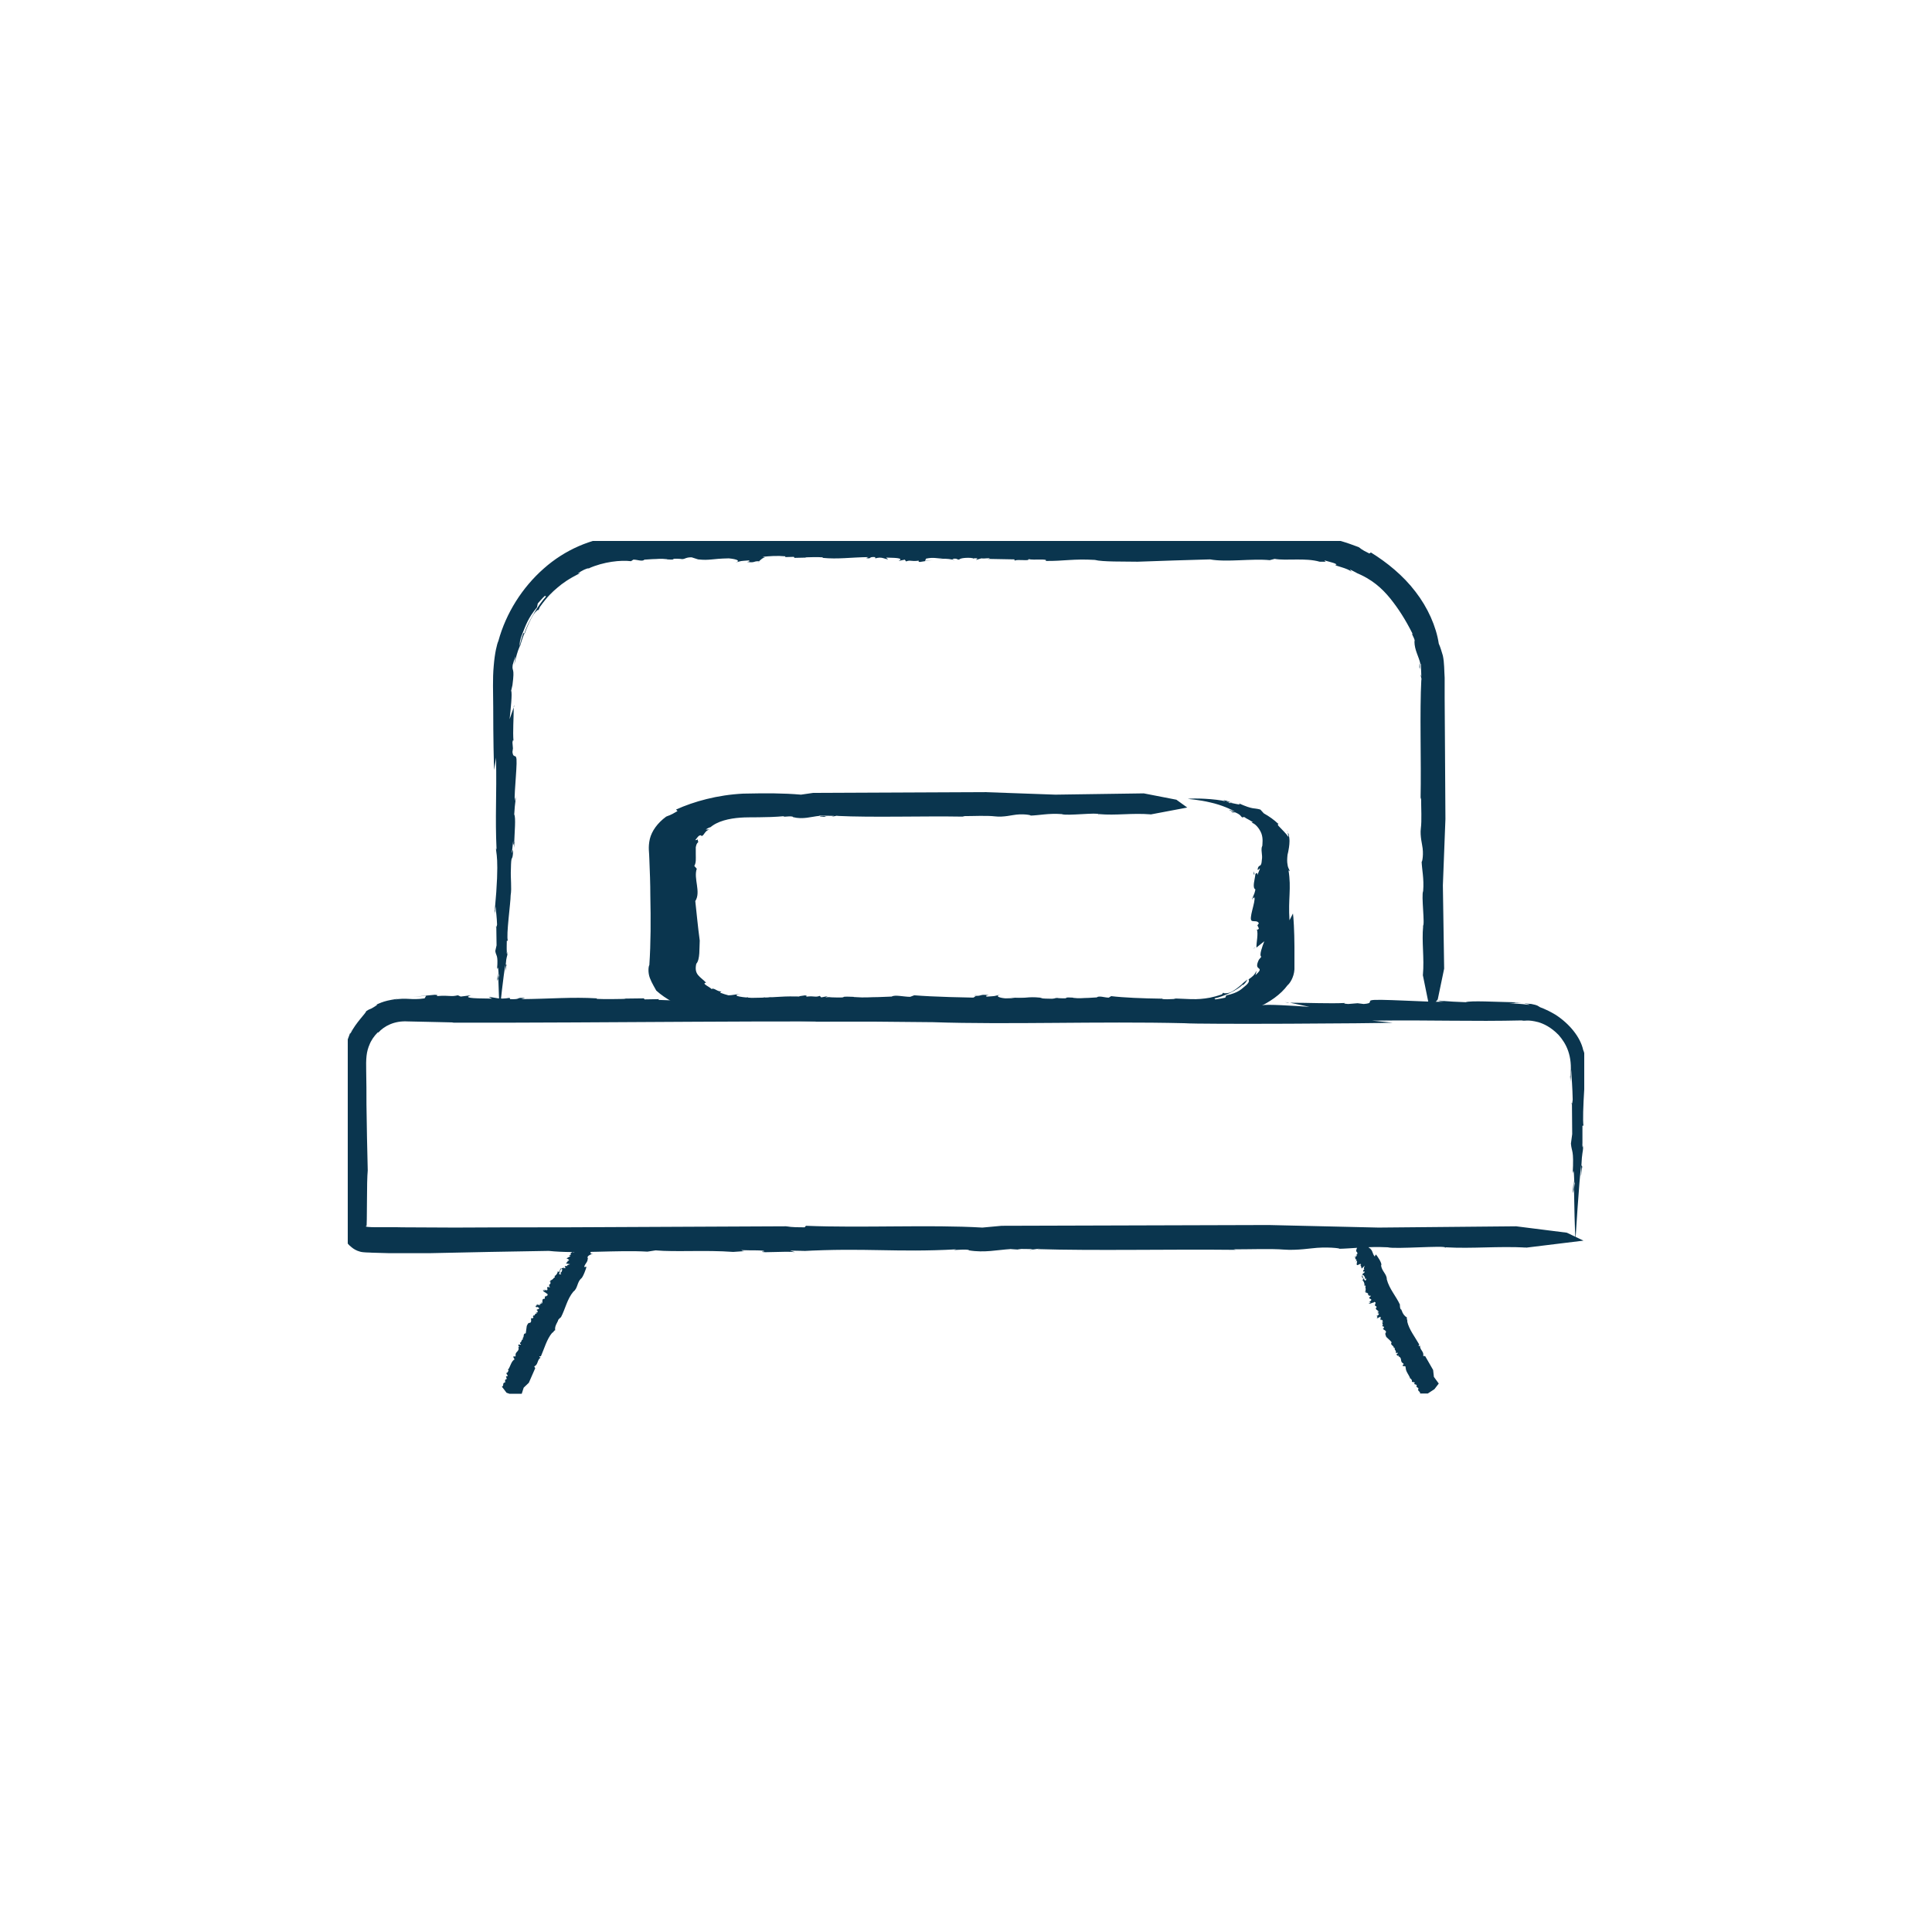 <?xml version="1.0" encoding="UTF-8"?> <svg xmlns="http://www.w3.org/2000/svg" width="100" height="100" viewBox="0 0 100 100" fill="none"><g clip-path="url(#clip0_287_9078)"><path d="M38.547 64.732C38.64 64.732 38.613 64.746 38.547 64.732Z" fill="#0A354E"></path><path d="M36.24 51.516C36.254 51.516 36.267 51.516 36.293 51.516C36.333 51.503 36.359 51.489 36.386 51.476L36.24 51.516Z" fill="#0A354E"></path><path d="M44.062 51.622C44.075 51.622 44.088 51.622 44.114 51.622C44.114 51.622 44.114 51.609 44.062 51.622Z" fill="#0A354E"></path><path d="M18.199 53.292C18.159 53.359 18.146 53.412 18.133 53.438C18.146 53.398 18.159 53.346 18.199 53.292Z" fill="#0A354E"></path><path d="M52.903 64.653C52.903 64.653 52.89 64.653 52.863 64.653C52.89 64.653 52.916 64.653 52.943 64.666L52.903 64.653Z" fill="#0A354E"></path><path d="M52.744 64.679C52.571 64.666 52.797 64.653 52.863 64.653C52.677 64.626 52.479 64.626 52.293 64.64C52.293 64.666 52.651 64.666 52.744 64.679Z" fill="#0A354E"></path><path d="M78.924 64.586L78.845 64.6C78.871 64.586 78.898 64.586 78.924 64.586Z" fill="#0A354E"></path><path d="M19.604 53.425C19.577 53.451 19.564 53.465 19.551 53.491C19.564 53.478 19.577 53.451 19.604 53.425Z" fill="#0A354E"></path><path d="M74.815 64.56L74.775 64.6C74.815 64.587 74.828 64.573 74.815 64.56Z" fill="#0A354E"></path><path d="M36.373 51.476L36.426 51.463C36.426 51.476 36.4 51.476 36.373 51.476Z" fill="#0A354E"></path><path d="M51.299 51.648C51.299 51.662 51.312 51.675 51.339 51.675C51.352 51.675 51.365 51.675 51.365 51.675L51.299 51.648Z" fill="#0A354E"></path><path d="M81.921 59.39L81.934 59.377L81.907 59.231C81.907 59.31 81.907 59.364 81.921 59.39Z" fill="#0A354E"></path><path d="M61.228 51.821C61.242 51.821 61.268 51.808 61.268 51.808C61.096 51.794 60.645 51.794 60.075 51.794L60.035 51.847L61.228 51.821Z" fill="#0A354E"></path><path d="M72.084 52.934L71.024 52.828C74.404 52.789 76.022 52.881 78.885 52.815L78.752 52.828C78.938 52.855 79.07 52.762 79.627 52.908C79.892 52.987 80.277 53.16 80.674 53.571C81.059 54.008 81.403 54.631 81.284 55.692H81.271C81.271 55.851 81.297 55.851 81.271 56.182L81.324 55.374C81.35 55.851 81.39 56.275 81.403 56.925C81.39 57.057 81.377 57.11 81.364 57.123L81.377 58.701L81.311 59.191C81.35 59.669 81.47 59.456 81.403 60.742C81.496 60.252 81.456 61.379 81.51 61.219C81.496 61.299 81.483 61.432 81.47 61.551C81.483 62.32 81.51 63.765 81.549 64.123C81.549 64.123 81.735 61.113 81.841 60.305C81.814 61.392 81.854 60.596 81.881 60.371L81.854 60.305C81.881 59.655 81.934 59.655 81.947 59.337L81.934 59.35L81.947 59.39C81.934 59.417 81.934 59.403 81.92 59.364C81.907 59.377 81.894 59.337 81.907 59.165V59.205C81.907 58.913 81.907 58.475 81.907 58.263H81.96C81.92 58.025 81.947 57.216 82 56.381C82.066 55.559 82.106 54.671 81.947 54.353C81.801 53.677 81.231 52.987 80.515 52.523C79.932 52.179 79.746 52.166 79.68 52.113C79.601 52.073 79.614 52.033 79.269 51.967C78.394 51.874 79.442 52.02 79.097 52.007C78.739 51.953 78.434 51.953 78.116 51.927C78.686 51.927 78.368 51.887 78.275 51.874C77.44 51.861 76.114 51.781 75.862 51.874C74.736 51.834 74.722 51.794 74.245 51.781C74.404 51.794 74.736 51.821 74.736 51.834C74.285 51.794 74.523 51.847 74.709 51.847C74.02 51.887 71.117 51.675 70.971 51.781V51.768C70.812 51.847 71.064 51.927 70.587 51.967L70.268 51.927L69.778 51.967C69.447 51.94 69.619 51.927 69.619 51.914C68.823 51.953 67.723 51.901 66.769 51.901L67.776 52.113C66.968 52.06 65.51 51.967 65.35 52.033L64.86 51.967C63.243 51.834 63.733 52.02 63.084 51.98L62.275 51.901H63.084C62.275 51.861 61.957 51.834 61.307 51.781H61.294C61.334 51.781 61.374 51.794 61.374 51.794H61.254C61.161 51.834 60.737 51.861 60.167 51.861C59.359 51.847 58.722 51.914 57.437 51.821L57.118 51.901L56.151 51.847V51.781C57.092 51.781 58.895 51.768 60.114 51.755L60.141 51.728C59.425 51.741 58.59 51.741 58.113 51.755C57.874 51.741 57.278 51.675 57.715 51.635L57.264 51.702C54.852 51.715 54.825 51.715 52.306 51.635L52.532 51.662C52.028 51.675 51.538 51.702 51.392 51.649C49.881 51.635 48.303 51.596 47.322 51.516L47.11 51.596C46.792 51.596 46.315 51.476 46.156 51.582L45.466 51.609C45.029 51.609 44.764 51.649 44.26 51.609C44.234 51.609 44.194 51.609 44.167 51.596C43.173 51.556 44.181 51.662 43.041 51.622C42.683 51.569 42.643 51.715 42.086 51.702L41.529 51.596C40.522 51.529 40.363 51.635 38.905 51.649C38.202 51.609 37.871 51.516 38.335 51.437C37.698 51.529 38.043 51.503 37.208 51.543C37.075 51.503 37.168 51.489 37.354 51.463C36.611 51.41 36.89 51.503 36.333 51.503C36.174 51.582 35.975 51.702 35.803 51.702L36.015 51.728C35.418 51.768 34.769 51.794 34.08 51.755L34.106 51.715L33.364 51.728L33.324 51.675L32.263 51.688L32.409 51.702C32.157 51.702 31.349 51.728 30.885 51.702L30.898 51.675C29.586 51.596 28.512 51.702 26.974 51.715L27.173 51.662C26.656 51.609 27.027 51.741 26.404 51.715L26.378 51.649C25.834 51.741 25.662 51.635 25.291 51.596L25.463 51.688L24.747 51.675C23.965 51.649 24.27 51.556 24.376 51.516L23.846 51.582L23.7 51.516C23.302 51.609 23.302 51.503 22.626 51.556C22.573 51.529 22.746 51.503 22.507 51.489L21.38 51.596L22.056 51.543L21.977 51.675C21.261 51.781 21.049 51.622 20.426 51.741C20.558 51.702 20.704 51.675 20.837 51.662C19.856 51.794 19.803 51.861 19.286 52.086C19.445 52.007 19.697 51.914 19.352 52.126C19.1 52.285 19.193 52.179 18.954 52.338C18.941 52.444 18.424 52.921 18.133 53.505C18.133 53.491 18.119 53.478 18.133 53.438C18.066 53.624 18.053 53.65 17.947 53.942L17.92 53.756C17.881 53.942 17.854 54.127 17.854 54.313C17.801 54.485 17.801 54.724 17.801 54.896C17.801 55.042 17.801 55.148 17.775 55.122L17.761 54.949L17.735 57.269L17.669 57.296C17.761 57.521 17.629 58.555 17.748 58.489C17.682 58.926 17.788 60.212 17.655 59.947C17.655 60.703 17.682 61.299 17.708 61.922C17.722 62.267 17.722 62.585 17.735 62.916C17.735 63.128 17.735 63.327 17.735 63.566C17.722 63.924 17.854 64.295 18.186 64.547C18.292 64.639 18.437 64.732 18.636 64.785C18.808 64.838 19.14 64.825 19.233 64.838C19.551 64.852 19.856 64.852 20.174 64.865C20.863 64.865 21.592 64.865 22.202 64.865C24.522 64.812 26.086 64.785 28.406 64.746C29.837 64.905 31.972 64.692 33.51 64.785L33.934 64.719C34.954 64.812 36.519 64.692 37.95 64.799C38.348 64.772 38.507 64.759 38.573 64.759C38.507 64.759 38.414 64.746 38.374 64.706C38.785 64.732 39.607 64.692 39.554 64.772L39.448 64.785C39.382 64.865 40.694 64.746 41.145 64.812L40.893 64.732L41.662 64.746L41.45 64.759C44.817 64.573 46.341 64.838 49.496 64.666C49.072 64.759 50.119 64.613 50.159 64.719C50.954 64.852 51.63 64.692 52.293 64.653C52.293 64.653 52.306 64.639 52.333 64.639L53.473 64.653C52.797 64.785 54.295 64.547 53.672 64.653C56.654 64.746 60.538 64.653 63.985 64.692L63.839 64.666C64.714 64.666 65.801 64.626 66.464 64.679C67.127 64.732 67.922 64.6 68.174 64.587C68.903 64.534 69.566 64.639 69.248 64.639C70.03 64.626 70.759 64.507 71.833 64.56C72.204 64.666 74.775 64.454 74.815 64.573L74.828 64.56C76.207 64.639 77.519 64.494 79.004 64.573C79.004 64.573 78.964 64.587 78.924 64.587L81.96 64.215L81.099 63.804L78.474 63.473L71.355 63.539L65.668 63.407L51.843 63.447L50.848 63.539C48.131 63.38 44.645 63.566 41.715 63.447L41.649 63.526C40.827 63.526 40.88 63.486 40.681 63.473C36.85 63.486 32.939 63.513 29.148 63.526C27.239 63.526 25.37 63.526 23.541 63.539C22.626 63.539 21.725 63.526 20.823 63.526C20.015 63.499 18.716 63.566 18.968 63.447C18.981 63.619 18.994 62.757 18.994 62.134C18.994 61.485 19.007 60.848 19.034 60.583C19.007 59.47 18.981 58.316 18.968 57.163C18.968 56.58 18.968 56.01 18.954 55.44C18.941 54.803 18.954 54.446 19.14 54.035L19.113 54.101C19.206 53.849 19.365 53.624 19.551 53.438C19.577 53.425 19.591 53.425 19.577 53.451C19.882 53.107 20.413 52.828 21.102 52.868C21.884 52.881 22.746 52.908 23.475 52.921L23.395 52.934C31.919 52.948 39.833 52.802 48.29 52.908C52.227 53.041 56.8 52.855 61.307 52.961C62.142 53.027 71.276 52.974 72.084 52.934Z" fill="#0A354E"></path><path d="M81.364 57.136V57.097C81.324 57.097 81.338 57.15 81.364 57.136Z" fill="#0A354E"></path><path d="M66.663 51.914H66.716L66.504 51.861L66.663 51.914Z" fill="#0A354E"></path><path d="M78.739 51.887C78.195 51.874 78.169 51.887 78.248 51.901C78.434 51.901 78.606 51.901 78.739 51.887Z" fill="#0A354E"></path><path d="M81.417 61.564C81.417 61.856 81.43 61.736 81.457 61.577C81.457 61.286 81.457 61.087 81.457 61.087C81.444 61.219 81.43 61.432 81.417 61.564Z" fill="#0A354E"></path><path d="M81.881 60.398L81.907 60.491C81.894 60.331 81.881 60.331 81.881 60.398Z" fill="#0A354E"></path><path d="M28.127 66.853C28.114 66.84 28.101 66.84 28.101 66.827L28.127 66.853Z" fill="#0A354E"></path><path d="M28.433 66.482C28.419 66.482 28.419 66.469 28.433 66.482Z" fill="#0A354E"></path><path d="M27.783 67.887C27.783 67.9 27.77 67.9 27.783 67.887C27.783 67.9 27.783 67.9 27.783 67.887Z" fill="#0A354E"></path><path d="M26.604 70.299C26.617 70.299 26.617 70.313 26.617 70.313C26.643 70.313 26.643 70.299 26.643 70.286C26.63 70.286 26.617 70.313 26.604 70.299Z" fill="#0A354E"></path><path d="M26.112 71.546L26.086 71.519C26.099 71.532 26.099 71.532 26.112 71.546Z" fill="#0A354E"></path><path d="M28.645 66.111C28.658 66.111 28.658 66.124 28.671 66.124L28.645 66.111Z" fill="#0A354E"></path><path d="M30.169 64.427H30.155L30.182 64.441L30.169 64.427Z" fill="#0A354E"></path><path d="M29.055 65.647C29.029 65.647 29.015 65.66 29.002 65.7L29.042 65.727L29.055 65.647Z" fill="#0A354E"></path><path d="M30.355 65.567L30.235 65.581C30.288 65.382 30.421 65.342 30.421 65.143L30.434 65.156C30.461 65.143 30.275 65.037 30.646 64.904H30.659C30.659 64.891 30.646 64.891 30.673 64.878L30.593 64.904C30.58 64.865 30.553 64.825 30.567 64.785C30.58 64.785 30.593 64.785 30.606 64.798L30.633 64.706H30.699C30.686 64.666 30.553 64.613 30.659 64.586C30.567 64.573 30.633 64.533 30.58 64.52C30.593 64.52 30.606 64.52 30.633 64.52C30.646 64.48 30.659 64.387 30.633 64.348C30.633 64.348 30.381 64.427 30.275 64.427C30.328 64.374 30.275 64.401 30.235 64.401L30.248 64.414C30.209 64.44 30.156 64.414 30.142 64.427H30.156C30.169 64.427 30.169 64.44 30.182 64.44C30.195 64.44 30.195 64.454 30.195 64.454C30.195 64.467 30.169 64.493 30.169 64.507L30.129 64.48C30.195 64.546 29.917 64.586 29.904 64.626C29.838 64.639 29.877 64.706 29.824 64.745C29.771 64.812 29.745 64.745 29.692 64.759C29.639 64.785 29.745 64.772 29.745 64.798L29.665 64.825C29.678 64.798 29.639 64.798 29.625 64.798C29.599 64.838 29.48 64.865 29.559 64.931C29.493 64.971 29.453 64.957 29.44 64.984C29.466 64.984 29.48 64.971 29.506 64.984C29.453 64.984 29.506 64.997 29.519 64.997C29.533 65.05 29.267 65.117 29.36 65.169L29.294 65.117C29.36 65.156 29.44 65.183 29.466 65.223H29.427L29.44 65.262C29.413 65.262 29.4 65.249 29.387 65.249C29.4 65.302 29.334 65.342 29.294 65.395L29.506 65.435C29.44 65.461 29.307 65.488 29.374 65.527H29.294C29.135 65.554 29.321 65.62 29.267 65.633L29.175 65.647L29.201 65.607C29.148 65.633 29.108 65.633 29.055 65.647H29.069V65.66C29.095 65.686 29.108 65.713 29.095 65.753C29.069 65.793 29.095 65.846 28.989 65.885L29.055 65.938L28.989 65.965L28.936 65.938C28.963 65.885 28.989 65.779 29.016 65.713L28.989 65.7C28.976 65.74 28.976 65.793 28.949 65.819C28.936 65.832 28.857 65.832 28.83 65.779L28.87 65.832C28.817 65.965 28.817 65.965 28.684 66.071H28.724C28.724 66.111 28.724 66.137 28.684 66.124C28.631 66.204 28.552 66.27 28.459 66.283L28.525 66.323C28.512 66.336 28.393 66.309 28.485 66.363L28.499 66.416C28.459 66.442 28.499 66.469 28.446 66.482H28.432C28.379 66.522 28.499 66.508 28.419 66.548C28.366 66.548 28.499 66.614 28.459 66.628L28.353 66.614C28.273 66.641 28.366 66.694 28.326 66.773C28.273 66.8 28.18 66.773 28.128 66.707C28.194 66.787 28.18 66.747 28.194 66.813C28.154 66.8 28.154 66.8 28.128 66.773C28.061 66.787 28.154 66.813 28.128 66.84C28.194 66.88 28.3 66.946 28.3 66.959H28.326C28.353 67.012 28.353 67.052 28.3 67.078L28.26 67.065V67.118L28.207 67.092L28.194 67.158H28.207C28.207 67.171 28.194 67.224 28.167 67.237L28.141 67.224C28.035 67.251 28.101 67.37 28.061 67.45L28.021 67.41C27.955 67.41 28.088 67.45 28.048 67.476L27.982 67.45C28.048 67.516 27.942 67.476 27.902 67.489L27.982 67.516L27.942 67.542C27.889 67.569 27.823 67.516 27.783 67.489L27.836 67.556L27.756 67.529C27.823 67.595 27.73 67.542 27.756 67.609C27.73 67.595 27.717 67.582 27.703 67.582L27.77 67.688L27.783 67.635L27.889 67.688C27.942 67.768 27.849 67.728 27.862 67.781L27.836 67.741C27.836 67.794 27.796 67.781 27.756 67.794C27.783 67.794 27.809 67.794 27.823 67.821C27.823 67.834 27.783 67.808 27.77 67.821C27.836 67.861 27.862 67.913 27.809 67.927C27.796 67.927 27.796 67.913 27.783 67.913C27.796 67.927 27.809 67.94 27.783 67.94L27.717 67.9L27.783 67.966C27.756 67.966 27.796 68.02 27.743 67.993L27.73 67.98L27.65 68.099L27.584 68.073C27.664 68.126 27.518 68.126 27.624 68.179C27.558 68.179 27.624 68.285 27.505 68.218C27.451 68.298 27.544 68.391 27.438 68.47C27.319 68.457 27.306 68.563 27.266 68.629C27.239 68.775 27.239 68.868 27.213 69.014C27.041 69.014 27.16 69.226 27.041 69.266L27.08 69.319C26.961 69.332 27.027 69.465 26.908 69.504C26.921 69.531 26.921 69.544 26.921 69.557C26.921 69.557 26.934 69.557 26.974 69.57C26.934 69.584 26.948 69.637 26.881 69.597V69.584C26.815 69.544 26.881 69.663 26.802 69.663L26.881 69.69L26.842 69.73L26.828 69.716C26.908 69.981 26.63 69.942 26.696 70.194C26.63 70.127 26.722 70.247 26.63 70.207C26.497 70.194 26.616 70.3 26.63 70.353C26.63 70.353 26.643 70.353 26.643 70.366H26.616C26.523 70.273 26.683 70.459 26.603 70.379C26.444 70.498 26.418 70.75 26.285 70.909L26.325 70.923C26.298 70.962 26.298 71.042 26.232 71.055C26.166 71.069 26.272 71.174 26.272 71.188C26.298 71.254 26.179 71.241 26.192 71.228C26.179 71.281 26.272 71.373 26.192 71.4C26.086 71.373 26.205 71.612 26.099 71.559H26.113C25.993 71.599 26.099 71.731 25.98 71.771C25.98 71.771 25.967 71.771 25.967 71.758L26.219 72.089L26.603 72.222L26.974 72.235L27.107 71.824L27.372 71.572L27.703 70.817L27.65 70.724C27.862 70.644 27.796 70.379 27.982 70.273L27.915 70.233C27.929 70.18 27.982 70.207 27.995 70.207C28.18 69.783 28.3 69.319 28.578 68.987C28.645 68.974 28.671 68.855 28.737 68.855C28.711 68.696 28.777 68.563 28.843 68.444V68.457L28.857 68.391C28.87 68.391 28.87 68.391 28.883 68.404C28.857 68.311 28.963 68.245 29.029 68.179V68.192C29.267 67.741 29.347 67.251 29.678 66.853C29.904 66.694 29.864 66.376 30.076 66.177C30.169 66.137 30.355 65.62 30.355 65.567Z" fill="#0A354E"></path><path d="M30.62 64.798C30.647 64.812 30.633 64.812 30.62 64.798Z" fill="#0A354E"></path><path d="M29.586 64.745C29.559 64.772 29.572 64.772 29.586 64.772C29.599 64.758 29.599 64.758 29.586 64.745Z" fill="#0A354E"></path><path d="M30.673 64.533C30.686 64.52 30.66 64.52 30.633 64.52C30.633 64.533 30.62 64.546 30.62 64.546C30.647 64.533 30.66 64.533 30.673 64.533Z" fill="#0A354E"></path><path d="M30.235 64.387L30.209 64.374C30.222 64.387 30.222 64.387 30.235 64.387Z" fill="#0A354E"></path><path d="M70.918 67.489C70.918 67.476 70.918 67.476 70.918 67.489C70.904 67.489 70.891 67.503 70.878 67.503L70.918 67.489Z" fill="#0A354E"></path><path d="M70.799 67.026C70.799 67.012 70.799 67.012 70.799 67.026C70.785 67.026 70.772 67.026 70.799 67.026Z" fill="#0A354E"></path><path d="M72.76 70.777C72.76 70.764 72.786 70.764 72.786 70.777C72.799 70.751 72.799 70.751 72.786 70.737C72.76 70.751 72.773 70.764 72.76 70.777Z" fill="#0A354E"></path><path d="M73.45 71.904L73.41 71.917C73.437 71.917 73.45 71.917 73.45 71.904Z" fill="#0A354E"></path><path d="M70.877 67.489H70.864C70.864 67.502 70.864 67.489 70.877 67.489Z" fill="#0A354E"></path><path d="M70.626 66.615C70.639 66.615 70.639 66.602 70.653 66.602L70.626 66.615Z" fill="#0A354E"></path><path d="M70.202 64.388C70.202 64.388 70.189 64.388 70.189 64.401H70.215C70.215 64.388 70.202 64.388 70.202 64.388Z" fill="#0A354E"></path><path d="M70.507 66.018C70.48 66.031 70.493 66.058 70.507 66.098L70.546 66.084L70.507 66.018Z" fill="#0A354E"></path><path d="M71.209 64.931L71.156 65.037C71.023 64.878 71.063 64.746 70.917 64.626H70.944C70.957 64.6 70.758 64.679 70.864 64.308H70.877C70.877 64.295 70.851 64.308 70.864 64.281L70.838 64.348C70.798 64.335 70.745 64.335 70.732 64.295C70.732 64.281 70.758 64.268 70.772 64.268L70.718 64.189L70.758 64.136C70.718 64.123 70.599 64.189 70.639 64.096C70.573 64.162 70.573 64.083 70.533 64.109C70.546 64.096 70.546 64.083 70.559 64.069C70.533 64.03 70.467 63.963 70.414 63.963C70.414 63.963 70.321 64.215 70.254 64.295C70.241 64.228 70.241 64.281 70.215 64.308H70.241C70.241 64.348 70.188 64.374 70.188 64.401C70.188 64.401 70.201 64.401 70.201 64.388H70.188C70.201 64.388 70.201 64.374 70.215 64.374C70.228 64.374 70.241 64.361 70.241 64.374C70.254 64.388 70.254 64.414 70.268 64.427L70.228 64.454C70.321 64.441 70.188 64.692 70.201 64.719C70.162 64.785 70.254 64.785 70.254 64.852C70.281 64.931 70.215 64.918 70.188 64.971C70.188 65.024 70.228 64.931 70.241 64.958L70.201 65.037C70.175 65.011 70.162 65.037 70.148 65.05C70.162 65.103 70.122 65.209 70.215 65.183C70.201 65.263 70.175 65.276 70.175 65.316C70.188 65.302 70.188 65.276 70.215 65.263C70.188 65.302 70.228 65.276 70.228 65.249C70.281 65.263 70.162 65.514 70.268 65.475L70.254 65.488C70.334 65.461 70.387 65.408 70.44 65.421L70.414 65.448L70.453 65.461C70.44 65.488 70.414 65.488 70.414 65.501C70.467 65.528 70.453 65.607 70.48 65.66L70.639 65.514C70.612 65.581 70.559 65.7 70.626 65.687L70.573 65.74C70.493 65.885 70.652 65.779 70.639 65.832L70.586 65.912L70.559 65.872C70.546 65.939 70.533 65.965 70.506 66.018C70.506 66.018 70.506 66.005 70.52 66.005C70.559 65.992 70.586 66.005 70.599 66.031C70.612 66.084 70.679 66.084 70.639 66.19L70.718 66.177L70.705 66.257L70.652 66.283C70.626 66.23 70.559 66.151 70.52 66.084L70.493 66.098C70.506 66.137 70.559 66.164 70.573 66.19C70.573 66.204 70.52 66.27 70.48 66.27H70.546C70.612 66.403 70.626 66.403 70.626 66.562L70.652 66.535C70.679 66.548 70.718 66.575 70.665 66.601C70.692 66.681 70.705 66.787 70.652 66.88L70.718 66.853C70.718 66.866 70.639 66.946 70.732 66.906L70.785 66.933C70.798 66.959 70.838 66.959 70.811 66.999C70.811 66.999 70.811 66.999 70.811 67.012C70.811 67.079 70.877 66.986 70.864 67.065C70.825 67.105 70.957 67.039 70.957 67.079L70.877 67.158C70.851 67.238 70.944 67.198 70.984 67.277C70.97 67.33 70.891 67.397 70.811 67.397C70.917 67.383 70.877 67.383 70.944 67.41C70.917 67.436 70.904 67.436 70.864 67.436C70.838 67.503 70.904 67.45 70.917 67.476C70.984 67.45 71.103 67.41 71.116 67.41L71.129 67.383C71.182 67.397 71.222 67.423 71.196 67.476L71.156 67.503L71.196 67.529L71.156 67.556L71.196 67.609L71.209 67.596C71.222 67.609 71.262 67.635 71.249 67.675L71.222 67.688C71.182 67.794 71.315 67.808 71.355 67.887L71.302 67.9C71.262 67.953 71.381 67.874 71.368 67.914L71.302 67.94C71.394 67.927 71.302 67.993 71.288 68.02L71.368 67.967V68.02C71.368 68.073 71.275 68.099 71.235 68.112H71.315L71.249 68.152C71.341 68.126 71.249 68.179 71.302 68.192C71.275 68.205 71.262 68.205 71.249 68.219L71.381 68.232L71.315 68.219L71.421 68.165C71.514 68.165 71.434 68.219 71.474 68.232H71.434C71.487 68.258 71.434 68.285 71.434 68.325C71.448 68.311 71.474 68.285 71.501 68.298C71.514 68.311 71.474 68.325 71.461 68.338C71.527 68.311 71.58 68.325 71.567 68.364C71.554 68.364 71.554 68.378 71.54 68.378C71.554 68.378 71.58 68.378 71.567 68.391L71.487 68.417L71.567 68.404C71.554 68.431 71.62 68.431 71.567 68.457H71.54L71.58 68.59L71.514 68.616C71.607 68.59 71.514 68.696 71.62 68.643C71.58 68.696 71.713 68.709 71.58 68.762C71.607 68.855 71.752 68.842 71.739 68.961C71.66 69.04 71.739 69.133 71.752 69.2C71.859 69.306 71.938 69.359 72.031 69.478C71.925 69.624 72.177 69.65 72.137 69.769H72.203C72.137 69.862 72.296 69.902 72.243 70.021C72.283 70.035 72.283 70.035 72.296 70.035C72.296 70.035 72.309 70.021 72.336 69.995C72.322 70.035 72.375 70.061 72.309 70.088H72.296C72.23 70.114 72.362 70.141 72.309 70.194L72.375 70.141L72.389 70.194H72.362C72.627 70.287 72.415 70.485 72.654 70.578C72.561 70.591 72.72 70.591 72.627 70.631C72.534 70.737 72.694 70.697 72.733 70.724H72.747L72.76 70.79C72.627 70.817 72.879 70.79 72.76 70.803C72.76 71.002 72.945 71.175 72.999 71.374L73.025 71.347C73.038 71.4 73.105 71.44 73.078 71.493C73.052 71.546 73.197 71.533 73.197 71.546C73.264 71.559 73.184 71.652 73.184 71.625C73.224 71.665 73.343 71.652 73.33 71.731C73.237 71.798 73.502 71.837 73.396 71.904H73.409C73.37 72.01 73.529 72.023 73.502 72.129H73.489H73.9L74.245 71.904L74.47 71.612L74.218 71.267L74.178 70.909L73.767 70.194L73.661 70.18C73.728 69.968 73.476 69.862 73.502 69.65L73.436 69.677C73.409 69.637 73.449 69.61 73.462 69.597C73.237 69.2 72.932 68.815 72.839 68.404C72.866 68.351 72.786 68.245 72.826 68.192C72.68 68.112 72.614 67.993 72.561 67.861H72.574L72.534 67.808L72.548 67.794C72.455 67.768 72.468 67.635 72.455 67.543H72.468C72.256 67.079 71.912 66.721 71.779 66.217C71.792 65.952 71.501 65.779 71.487 65.488C71.567 65.421 71.262 64.958 71.209 64.931Z" fill="#0A354E"></path><path d="M70.759 64.255C70.785 64.242 70.772 64.255 70.759 64.255Z" fill="#0A354E"></path><path d="M70.441 65.673L70.414 65.713L70.441 65.673Z" fill="#0A354E"></path><path d="M70.096 65.037C70.096 65.077 70.109 65.064 70.122 65.064C70.122 65.05 70.109 65.05 70.096 65.037Z" fill="#0A354E"></path><path d="M70.587 64.056C70.587 64.043 70.56 64.056 70.547 64.07C70.56 64.083 70.56 64.096 70.56 64.096C70.573 64.083 70.573 64.07 70.587 64.056Z" fill="#0A354E"></path><path d="M70.201 64.321L70.175 64.335C70.188 64.335 70.201 64.321 70.201 64.321Z" fill="#0A354E"></path><path d="M68.638 29.074C68.691 29.087 68.664 29.087 68.638 29.074Z" fill="#0A354E"></path><path d="M39.316 29.061C39.303 29.061 39.303 29.061 39.289 29.061C39.263 29.074 39.25 29.087 39.236 29.1L39.316 29.061Z" fill="#0A354E"></path><path d="M34.583 28.968H34.557C34.557 28.968 34.557 28.981 34.583 28.968Z" fill="#0A354E"></path><path d="M50.238 28.915C50.278 28.915 50.305 28.915 50.318 28.901C50.278 28.915 50.252 28.915 50.238 28.915Z" fill="#0A354E"></path><path d="M73.49 34.668V34.654C73.49 34.668 73.49 34.681 73.477 34.707L73.49 34.668Z" fill="#0A354E"></path><path d="M73.463 34.588C73.476 34.495 73.489 34.615 73.489 34.655C73.503 34.548 73.503 34.443 73.489 34.336C73.463 34.336 73.476 34.535 73.463 34.588Z" fill="#0A354E"></path><path d="M73.583 50.389L73.569 50.336C73.569 50.35 73.569 50.376 73.583 50.389Z" fill="#0A354E"></path><path d="M73.596 47.91L73.569 47.884C73.583 47.897 73.596 47.91 73.596 47.91Z" fill="#0A354E"></path><path d="M39.236 29.1L39.196 29.113C39.209 29.113 39.223 29.113 39.236 29.1Z" fill="#0A354E"></path><path d="M30.513 29.432C30.513 29.419 30.5 29.419 30.487 29.419H30.474L30.513 29.432Z" fill="#0A354E"></path><path d="M26.246 49.342C26.246 49.342 26.259 49.342 26.259 49.329L26.232 49.236C26.232 49.289 26.232 49.329 26.246 49.342Z" fill="#0A354E"></path><path d="M26.908 33.408L26.922 33.435C26.948 33.342 27.014 33.103 27.134 32.799L27.094 32.759C27.014 32.971 26.948 33.196 26.908 33.408Z" fill="#0A354E"></path><path d="M25.582 39.851L25.675 39.214C25.715 41.269 25.622 42.224 25.702 43.987L25.675 43.894C25.649 44.146 25.874 44.291 25.609 47.115H25.596C25.596 47.208 25.622 47.208 25.596 47.407L25.649 46.916C25.675 47.208 25.715 47.46 25.728 47.857C25.715 47.937 25.702 47.963 25.689 47.977L25.702 48.931L25.636 49.223C25.675 49.514 25.794 49.382 25.728 50.164C25.821 49.872 25.781 50.548 25.834 50.456C25.821 50.509 25.808 50.588 25.794 50.654C25.808 51.118 25.834 51.993 25.874 52.219C25.874 52.219 26.06 50.403 26.166 49.912C26.139 50.562 26.179 50.084 26.206 49.952L26.179 49.912C26.206 49.514 26.259 49.514 26.272 49.329C26.272 49.329 26.259 49.329 26.259 49.342L26.272 49.368C26.259 49.382 26.259 49.382 26.245 49.355C26.232 49.355 26.219 49.342 26.232 49.236V49.263C26.219 49.103 26.232 48.812 26.232 48.693H26.285C26.192 48.401 26.431 46.731 26.431 46.346C26.497 45.949 26.418 45.471 26.444 44.981C26.457 44.199 26.51 44.596 26.55 44.199C26.577 43.708 26.497 44.291 26.497 44.106L26.563 43.523C26.563 43.867 26.603 43.682 26.616 43.615C26.63 43.112 26.709 42.303 26.616 42.157C26.656 41.468 26.696 41.468 26.709 41.176C26.696 41.269 26.669 41.468 26.656 41.468C26.696 41.19 26.643 41.335 26.643 41.455C26.603 41.031 26.815 39.281 26.709 39.201H26.723C26.643 39.069 26.563 39.214 26.524 38.923L26.55 38.737L26.524 38.432C26.55 38.247 26.563 38.34 26.577 38.34C26.537 37.862 26.59 37.2 26.59 36.616L26.378 37.226C26.431 36.736 26.524 35.861 26.457 35.755L26.524 35.463C26.656 34.482 26.484 34.8 26.537 34.416C26.577 34.257 26.63 34.111 26.683 33.965C26.669 34.111 26.63 34.27 26.616 34.416C26.723 33.965 26.762 33.779 26.908 33.435C26.908 33.461 26.895 33.475 26.895 33.475L26.908 33.408C26.881 33.342 26.908 33.103 27.041 32.798C27.213 32.374 27.319 32.003 27.796 31.433L27.836 31.234C27.955 31.102 28.075 30.956 28.207 30.837L28.26 30.876C27.889 31.274 27.346 32.149 27.133 32.798L27.147 32.825C27.279 32.441 27.478 32.016 27.624 31.791C27.703 31.672 27.942 31.433 27.849 31.659C27.876 31.579 27.902 31.499 27.942 31.42C28.34 30.863 28.591 30.638 28.857 30.413C29.122 30.187 29.413 29.975 30.037 29.657L29.904 29.683C30.129 29.524 30.381 29.405 30.474 29.418C31.243 29.074 32.131 28.981 32.661 29.047L32.78 28.968C32.953 28.954 33.258 29.087 33.35 28.968L33.761 28.941C34.026 28.941 34.186 28.901 34.49 28.941C34.504 28.941 34.53 28.941 34.544 28.954C35.14 28.994 34.544 28.888 35.22 28.928C35.445 28.981 35.458 28.835 35.803 28.848L36.134 28.954C36.744 29.021 36.837 28.915 37.725 28.901C38.149 28.941 38.348 29.034 38.07 29.113C38.454 29.021 38.242 29.047 38.759 29.007C38.838 29.047 38.785 29.06 38.666 29.087C39.117 29.14 38.944 29.047 39.289 29.047C39.382 28.968 39.501 28.848 39.607 28.848L39.475 28.822C39.833 28.782 40.23 28.755 40.654 28.795L40.641 28.835L41.092 28.822L41.118 28.875L41.755 28.861L41.662 28.848C41.808 28.848 42.298 28.822 42.59 28.848L42.577 28.875C43.372 28.954 44.022 28.848 44.95 28.835L44.83 28.888C45.148 28.941 44.923 28.808 45.294 28.835L45.307 28.901C45.639 28.808 45.732 28.915 45.97 28.954L45.864 28.861L46.288 28.875C46.766 28.901 46.58 28.994 46.514 29.034L46.832 28.968L46.898 29.06C47.137 28.968 47.137 29.074 47.548 29.021C47.587 29.047 47.481 29.074 47.614 29.087L48.29 28.981L47.879 29.034L47.932 28.915C48.356 28.822 48.515 28.928 48.82 28.901L48.621 28.928C49.125 28.901 49.152 28.954 49.43 28.981C49.337 28.954 49.205 28.928 49.417 28.915C49.563 28.915 49.496 28.954 49.642 28.968C49.682 28.888 50.04 28.848 50.358 28.888C50.358 28.901 50.345 28.915 50.331 28.915C50.411 28.901 50.451 28.888 50.596 28.901L50.517 28.981L50.795 28.901C50.981 28.928 51.246 28.861 51.22 28.915L51.1 28.928L52.505 28.954L52.519 29.021C52.651 28.928 53.288 29.06 53.234 28.941C53.5 29.007 54.282 28.901 54.123 29.034C55.05 29.047 55.541 28.915 56.668 28.981C57.066 29.087 58.166 29.06 58.882 29.074C60.287 29.021 61.268 28.994 62.633 28.954C63.495 29.113 64.794 28.901 65.722 28.994L65.974 28.928C66.583 29.034 67.564 28.861 68.306 29.074C68.505 29.074 68.611 29.074 68.651 29.087C68.611 29.074 68.572 29.06 68.558 29.007C68.77 29.074 69.221 29.166 69.168 29.233H69.115C69.062 29.286 69.778 29.405 69.963 29.604L69.871 29.471L70.255 29.67L70.149 29.63C71.024 29.975 71.541 30.465 71.965 30.983C72.376 31.499 72.734 32.043 73.132 32.838C72.959 32.653 73.291 33.143 73.211 33.196C73.211 33.647 73.437 33.978 73.516 34.349C73.516 34.349 73.529 34.349 73.543 34.376L73.569 35.012C73.437 34.615 73.675 35.503 73.569 35.132C73.476 36.934 73.569 39.281 73.529 41.375L73.556 41.282C73.556 41.813 73.596 42.475 73.543 42.873C73.49 43.271 73.622 43.748 73.635 43.907C73.689 44.344 73.582 44.742 73.582 44.557C73.596 45.021 73.715 45.471 73.662 46.121C73.556 46.346 73.768 47.897 73.649 47.924L73.662 47.937C73.582 48.772 73.728 49.567 73.649 50.469C73.649 50.469 73.635 50.442 73.635 50.416L74.007 52.245L74.418 51.728L74.749 50.137L74.683 45.829L74.815 42.396L74.789 38.22L74.775 36.126V35.079C74.749 34.707 74.762 34.31 74.683 33.938C74.616 33.727 74.563 33.514 74.471 33.316C74.338 32.427 73.901 31.446 73.264 30.625C72.628 29.789 71.793 29.113 70.958 28.596L70.878 28.649C70.388 28.411 70.441 28.384 70.322 28.318C69.725 28.093 69.115 27.881 68.466 27.814C67.816 27.721 67.193 27.748 66.623 27.748C65.457 27.761 64.29 27.774 63.15 27.774C60.857 27.788 58.616 27.788 56.522 27.748C56.124 27.695 54.892 27.721 54.573 27.669C53.221 27.761 51.776 27.761 50.424 27.748L50.477 27.735H49.775C49.748 27.735 49.748 27.721 49.761 27.708C49.046 27.774 47.906 27.708 47.017 27.682L47.07 27.669C41.94 27.708 37.354 27.735 31.932 27.761C30.62 27.867 29.241 28.451 28.141 29.431C27.041 30.399 26.192 31.725 25.794 33.183C25.728 33.316 25.609 33.793 25.556 34.456C25.49 35.158 25.529 35.834 25.529 36.603C25.529 38.114 25.556 39.612 25.582 39.851Z" fill="#0A354E"></path><path d="M25.688 47.977V47.95C25.648 47.964 25.662 47.99 25.688 47.977Z" fill="#0A354E"></path><path d="M26.59 36.577V36.616L26.643 36.484L26.59 36.577Z" fill="#0A354E"></path><path d="M26.63 43.881C26.643 43.549 26.63 43.536 26.616 43.589C26.616 43.708 26.616 43.801 26.63 43.881Z" fill="#0A354E"></path><path d="M25.741 50.654C25.741 50.827 25.755 50.761 25.781 50.654C25.781 50.482 25.781 50.363 25.781 50.363C25.768 50.442 25.755 50.575 25.741 50.654Z" fill="#0A354E"></path><path d="M26.205 49.952L26.232 50.005C26.218 49.912 26.205 49.912 26.205 49.952Z" fill="#0A354E"></path><path d="M36.089 43.473C36.114 43.46 36.089 43.447 36.089 43.473Z" fill="#0A354E"></path><path d="M50.434 51.533C50.459 51.533 50.459 51.533 50.459 51.533C50.485 51.52 50.51 51.507 50.51 51.494L50.434 51.533Z" fill="#0A354E"></path><path d="M55.47 51.639H55.495C55.495 51.639 55.495 51.625 55.47 51.639Z" fill="#0A354E"></path><path d="M42.813 42.256C42.813 42.256 42.813 42.269 42.839 42.269L42.813 42.256Z" fill="#0A354E"></path><path d="M42.712 42.282C42.61 42.269 42.737 42.256 42.789 42.256C42.661 42.23 42.533 42.23 42.431 42.243C42.405 42.269 42.635 42.269 42.712 42.282Z" fill="#0A354E"></path><path d="M56.876 42.165L56.851 42.204C56.876 42.191 56.876 42.178 56.876 42.165Z" fill="#0A354E"></path><path d="M50.535 51.495L50.561 51.481C50.586 51.481 50.561 51.495 50.535 51.495Z" fill="#0A354E"></path><path d="M60.122 51.665C60.122 51.678 60.122 51.691 60.148 51.691H60.173L60.122 51.665Z" fill="#0A354E"></path><path d="M64.29 42.296V42.309L64.392 42.322C64.341 42.309 64.316 42.296 64.29 42.296Z" fill="#0A354E"></path><path d="M64.57 50.696C64.443 50.801 64.366 50.853 64.264 50.958L64.34 50.984C64.443 50.906 64.519 50.801 64.57 50.696Z" fill="#0A354E"></path><path d="M66.923 47.281L66.744 47.634C66.668 46.522 66.847 45.999 66.693 45.043L66.744 45.096C66.77 45.03 66.668 44.978 66.642 44.742C66.617 44.625 66.617 44.468 66.642 44.245C66.668 44.154 66.693 44.023 66.719 43.853C66.744 43.656 66.77 43.434 66.693 43.185H66.719C66.668 43.12 66.642 43.12 66.617 42.976C66.668 43.094 66.668 43.211 66.693 43.329C66.565 43.133 66.386 42.976 66.156 42.727C66.131 42.675 66.156 42.649 66.156 42.636C65.952 42.439 65.696 42.256 65.415 42.099L65.236 41.903C64.878 41.798 64.903 41.929 64.111 41.576C64.367 41.746 63.625 41.497 63.676 41.576C63.625 41.55 63.548 41.51 63.472 41.484C62.909 41.34 61.759 41.301 61.478 41.353C61.478 41.353 62.066 41.393 62.654 41.536C63.242 41.667 63.753 41.903 63.932 42.021C63.318 41.798 63.753 41.981 63.855 42.047H63.932C64.264 42.191 64.188 42.243 64.316 42.322V42.309H64.29C64.29 42.295 64.316 42.295 64.341 42.295C64.341 42.282 64.392 42.282 64.469 42.322H64.443C64.571 42.387 64.776 42.505 64.852 42.557L64.776 42.583C64.955 42.609 65.185 42.871 65.287 43.133C65.389 43.408 65.338 43.669 65.338 43.774C65.236 43.97 65.364 44.245 65.313 44.507C65.287 44.926 65.185 44.716 65.108 44.926C65.057 45.187 65.21 44.873 65.21 44.978L65.082 45.292C65.082 45.109 65.006 45.214 64.98 45.24C64.955 45.514 64.801 45.946 64.98 46.038C64.903 46.404 64.827 46.404 64.801 46.574C64.827 46.522 64.878 46.417 64.903 46.417C64.827 46.561 64.929 46.483 64.929 46.43C65.006 46.653 64.597 47.608 64.801 47.66H64.776C64.929 47.713 65.082 47.634 65.159 47.791L65.082 47.896L65.159 48.053C65.108 48.158 65.082 48.105 65.057 48.105C65.134 48.367 65.031 48.733 65.031 49.047L65.44 48.72C65.338 48.982 65.159 49.466 65.287 49.519L65.159 49.676C64.903 50.199 65.287 50.055 65.185 50.251C65.134 50.33 65.057 50.408 64.98 50.474C65.006 50.395 65.031 50.33 65.031 50.251C64.929 50.474 64.827 50.552 64.622 50.696C64.648 50.683 64.648 50.683 64.648 50.683L64.622 50.709C64.673 50.749 64.648 50.866 64.495 50.997C64.264 51.18 64.137 51.377 63.472 51.521C63.446 51.56 63.446 51.599 63.421 51.638C63.242 51.678 63.088 51.704 62.909 51.73L62.858 51.678C63.318 51.586 64.034 51.259 64.316 50.971L64.264 50.958C64.085 51.115 63.855 51.298 63.651 51.377C63.548 51.416 63.242 51.442 63.344 51.35L63.242 51.468C62.756 51.638 62.449 51.678 62.142 51.704C61.81 51.73 61.605 51.717 60.736 51.678L60.864 51.704C60.532 51.717 60.225 51.743 60.123 51.691C59.151 51.678 58.154 51.638 57.515 51.56L57.387 51.638C57.182 51.638 56.876 51.521 56.773 51.625L56.339 51.651C56.057 51.651 55.879 51.691 55.572 51.651L55.521 51.638C54.882 51.599 55.521 51.704 54.805 51.665C54.575 51.612 54.549 51.756 54.191 51.743L53.833 51.638C53.194 51.573 53.092 51.678 52.146 51.691C51.711 51.651 51.481 51.56 51.788 51.481C51.379 51.573 51.609 51.547 51.072 51.586C50.995 51.547 51.047 51.534 51.174 51.508C50.689 51.455 50.867 51.547 50.51 51.547C50.407 51.625 50.279 51.743 50.177 51.743L50.305 51.769C49.922 51.809 49.513 51.835 49.052 51.795L49.078 51.756L48.592 51.769L48.567 51.717L47.902 51.73L48.004 51.743C47.851 51.743 47.314 51.769 47.033 51.743V51.717C46.189 51.638 45.499 51.743 44.502 51.756L44.629 51.704C44.297 51.651 44.527 51.782 44.144 51.756L44.118 51.691C43.76 51.782 43.658 51.678 43.428 51.638L43.53 51.73L43.07 51.717C42.558 51.691 42.763 51.599 42.84 51.56L42.507 51.625L42.431 51.547C42.175 51.638 42.175 51.534 41.74 51.586C41.715 51.56 41.817 51.534 41.664 51.521L40.948 51.625L41.382 51.573L41.331 51.691C40.871 51.782 40.718 51.678 40.385 51.704L40.615 51.665C40.078 51.691 40.053 51.638 39.746 51.612C39.848 51.638 39.976 51.665 39.772 51.678C39.618 51.678 39.695 51.638 39.542 51.625C39.516 51.704 39.081 51.743 38.826 51.704C38.826 51.691 38.826 51.678 38.851 51.678C38.775 51.691 38.749 51.704 38.647 51.691L38.724 51.612C38.647 51.638 38.57 51.651 38.493 51.678C38.365 51.651 38.135 51.678 38.161 51.625H38.238C37.88 51.573 37.573 51.495 37.266 51.377L37.343 51.311C37.138 51.35 36.959 51.102 36.831 51.194C36.755 51.089 36.269 50.892 36.55 50.866C36.243 50.539 35.911 50.461 36.039 49.885C36.243 49.663 36.192 49.074 36.218 48.681C36.116 47.922 36.065 47.333 35.988 46.64C36.295 46.169 35.886 45.475 36.065 44.965L35.937 44.821C36.039 44.651 36.013 44.441 36.013 44.206C36.013 44.088 36.013 43.983 36.013 43.853C36.039 43.761 36.039 43.669 36.141 43.591C36.116 43.499 36.116 43.46 36.116 43.447C36.09 43.46 36.065 43.486 35.988 43.486C36.065 43.395 36.167 43.198 36.295 43.238V43.264C36.422 43.316 36.474 42.976 36.729 42.937H36.525C36.601 42.884 36.678 42.845 36.78 42.806L36.729 42.858C37.113 42.492 37.778 42.361 38.314 42.322C38.8 42.282 39.618 42.335 40.615 42.243C40.334 42.335 41.025 42.191 41.05 42.295C41.561 42.426 41.996 42.269 42.405 42.23C42.405 42.23 42.405 42.217 42.431 42.217L43.172 42.23C42.737 42.361 43.709 42.125 43.3 42.23C45.217 42.322 47.697 42.23 49.922 42.269L49.819 42.243C50.382 42.243 51.072 42.204 51.507 42.256C51.941 42.309 52.427 42.178 52.606 42.165C53.066 42.112 53.501 42.217 53.296 42.217C53.808 42.204 54.268 42.086 54.958 42.138C55.188 42.243 56.85 42.034 56.876 42.151V42.138C57.77 42.217 58.589 42.073 59.56 42.151C59.56 42.151 59.535 42.165 59.509 42.165L61.452 41.798L60.89 41.393L59.202 41.065L54.626 41.131L50.97 41L42.098 41.039L41.459 41.131C40.539 41.052 39.695 41.052 38.468 41.078C37.138 41.144 35.911 41.484 34.991 41.903L35.068 41.981C34.633 42.243 34.607 42.204 34.479 42.269C34.019 42.609 33.738 43.015 33.636 43.421C33.533 43.879 33.61 44.127 33.61 44.468C33.636 45.109 33.661 45.737 33.661 46.352C33.687 47.595 33.687 48.812 33.61 49.95C33.559 50.029 33.533 50.343 33.636 50.618C33.738 50.892 33.917 51.167 33.968 51.272C34.914 52.136 36.729 52.751 38.647 52.803L38.57 52.816C38.902 52.816 39.107 52.816 39.337 52.816C39.363 52.816 39.363 52.829 39.337 52.842C40.104 52.777 41.306 52.842 42.252 52.868L42.2 52.882C47.672 52.895 52.76 52.751 58.18 52.855C58.819 52.882 59.458 52.895 60.148 52.908C60.813 52.895 61.452 52.934 62.475 52.842C64.341 52.646 65.952 51.939 66.642 50.997C66.744 50.919 66.974 50.605 67 50.173C67 49.833 67 49.44 67 49.008C67 48.236 66.949 47.412 66.923 47.281Z" fill="#0A354E"></path><path d="M66.131 42.635L66.156 42.648C66.208 42.635 66.156 42.622 66.131 42.635Z" fill="#0A354E"></path><path d="M64.954 49.06V49.047L64.852 49.113L64.954 49.06Z" fill="#0A354E"></path><path d="M64.904 45.096C64.879 45.279 64.904 45.279 64.93 45.253C64.93 45.2 64.904 45.135 64.904 45.096Z" fill="#0A354E"></path><path d="M63.472 41.445C63.267 41.393 63.318 41.432 63.446 41.484C63.676 41.537 63.804 41.563 63.804 41.563C63.727 41.537 63.548 41.471 63.472 41.445Z" fill="#0A354E"></path><path d="M63.804 42.047L63.727 42.06C63.83 42.073 63.855 42.073 63.804 42.047Z" fill="#0A354E"></path></g><defs><clipPath id="clip0_287_9078"><rect width="64" height="44.142" fill="white" transform="translate(18 28)"></rect></clipPath></defs></svg> 